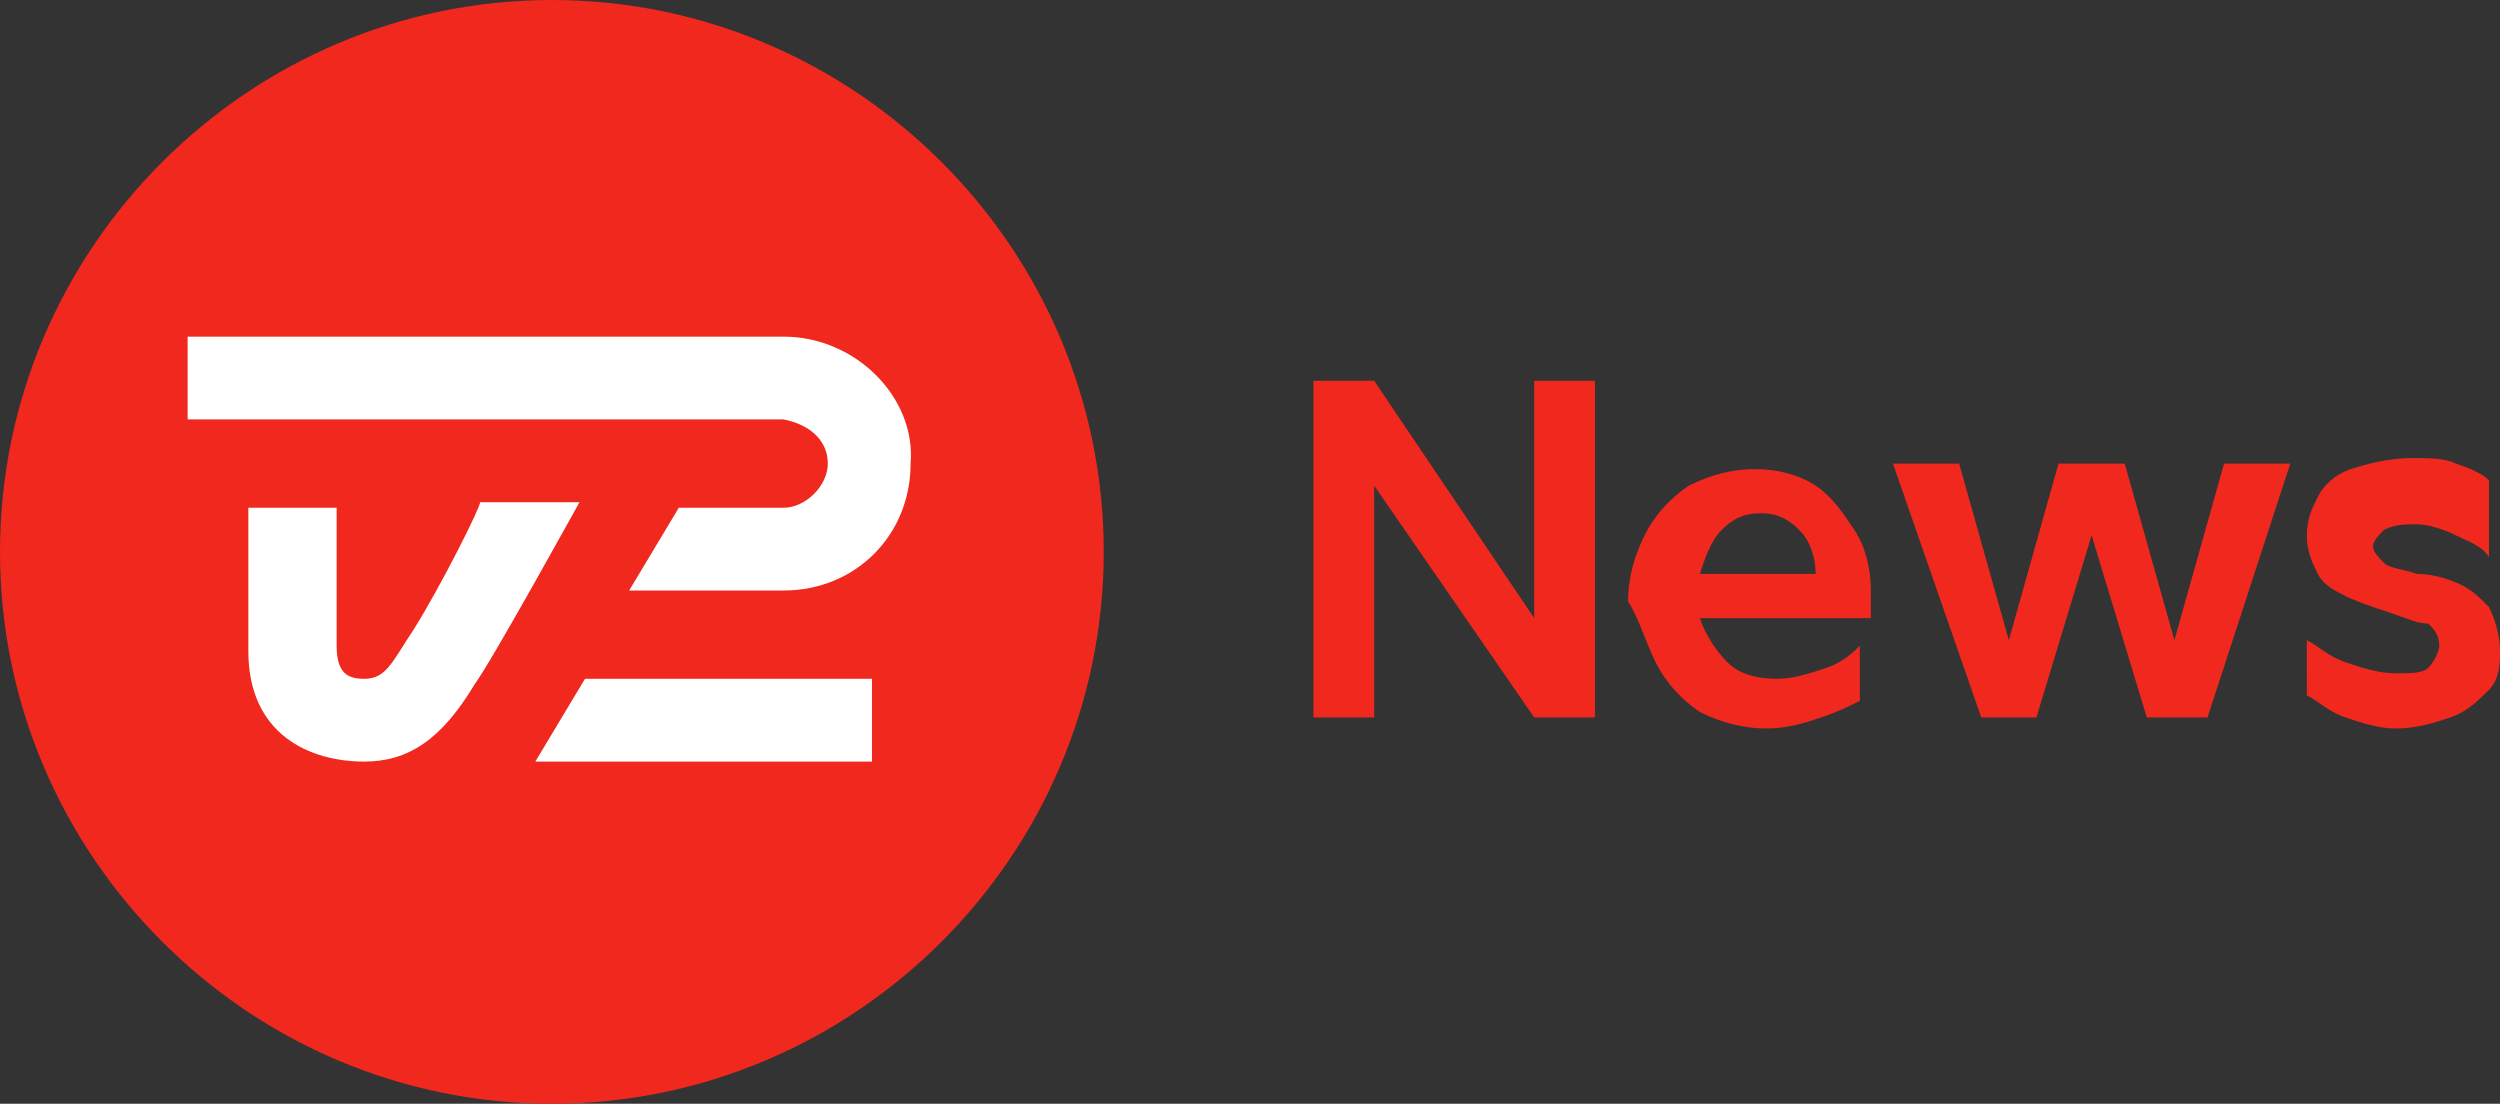 <?xml version="1.0" encoding="utf-8"?>
<!-- Generator: Adobe Illustrator 27.2.0, SVG Export Plug-In . SVG Version: 6.00 Build 0)  -->
<svg version="1.1" id="Layer_1" xmlns="http://www.w3.org/2000/svg" xmlns:xlink="http://www.w3.org/1999/xlink" x="0px" y="0px"
	 viewBox="0 0 45.3 20" style="enable-background:new 0 0 45.3 20;" xml:space="preserve">
<rect x="0" y="0" width="45.3" height="20" fill="#333333" stroke="none"/>
<style type="text/css">
	.st0{fill-rule:evenodd;clip-rule:evenodd;fill:#F0281E;}
	.st1{fill:#F0281E;}
	.st2{fill:#FFFFFF;}
</style>
<path class="st0" d="M24.9,6.9h-1.1v6.1h1.1V8.8l2.9,4.2h1.1V6.9h-1.1v4.3L24.9,6.9z M30,12c0.2,0.4,0.5,0.7,0.8,0.9
	c0.4,0.2,0.8,0.3,1.2,0.3c0.4,0,0.7-0.1,1-0.2c0.3-0.1,0.5-0.2,0.7-0.3v-1c-0.1,0.1-0.3,0.3-0.6,0.4c-0.3,0.1-0.6,0.2-0.9,0.2
	c-0.4,0-0.7-0.1-0.9-0.3c-0.2-0.2-0.4-0.5-0.5-0.8h3.1c0-0.2,0-0.4,0-0.5c0-0.4-0.1-0.8-0.3-1.1c-0.2-0.3-0.4-0.6-0.7-0.8
	c-0.3-0.2-0.7-0.3-1.1-0.3c-0.4,0-0.8,0.1-1.2,0.3c-0.3,0.2-0.6,0.5-0.8,0.9c-0.2,0.4-0.3,0.8-0.3,1.2C29.7,11.2,29.8,11.6,30,12z
	 M32.6,9.6c0.2,0.2,0.3,0.5,0.3,0.8h-2.1c0.1-0.3,0.2-0.6,0.4-0.8c0.2-0.2,0.4-0.3,0.7-0.3C32.2,9.3,32.4,9.4,32.6,9.6z M34.3,8.4
	h1.2l0.9,3.2l0.9-3.2h1.2l0.9,3.2l0.9-3.2h1.2l-1.5,4.6h-1.1l-1-3.3l-1,3.3h-1L34.3,8.4z M41.8,12.6c0.2,0.1,0.4,0.3,0.7,0.4
	c0.3,0.1,0.6,0.2,0.9,0.2c0.4,0,0.7-0.1,1-0.2c0.3-0.1,0.5-0.3,0.7-0.5c0.2-0.2,0.2-0.5,0.2-0.7c0-0.3-0.1-0.6-0.2-0.8
	c-0.2-0.2-0.3-0.3-0.5-0.4c-0.2-0.1-0.5-0.2-0.8-0.2c-0.3-0.1-0.5-0.1-0.6-0.2c-0.1-0.1-0.2-0.2-0.2-0.3c0-0.1,0.1-0.2,0.2-0.3
	c0.2-0.1,0.4-0.1,0.6-0.1c0.2,0,0.5,0.1,0.7,0.2c0.2,0.1,0.5,0.2,0.6,0.4V8.7c-0.1-0.1-0.3-0.2-0.6-0.3c-0.2-0.1-0.5-0.1-0.8-0.1
	c-0.4,0-0.8,0.1-1.1,0.2c-0.3,0.1-0.5,0.3-0.6,0.5c-0.1,0.2-0.2,0.4-0.2,0.7c0,0.3,0.1,0.5,0.2,0.7c0.1,0.2,0.3,0.3,0.5,0.4
	c0.2,0.1,0.5,0.2,0.8,0.3c0.3,0.1,0.5,0.2,0.7,0.2c0.1,0.1,0.2,0.2,0.2,0.4c0,0.1-0.1,0.3-0.2,0.4c-0.1,0.1-0.3,0.1-0.6,0.1
	c-0.3,0-0.6-0.1-0.9-0.2c-0.3-0.1-0.5-0.3-0.7-0.4V12.6z"/>
<path class="st1" d="M10,20c5.5,0,10-4.5,10-10c0-5.5-4.5-10-10-10C4.5,0,0,4.5,0,10C0,15.5,4.5,20,10,20z"/>
<path class="st2" d="M7.5,11.4c-0.4,0.6-0.5,0.9-0.9,0.9c-0.3,0-0.5-0.1-0.5-0.6c0-0.5,0-2.5,0-2.5H4.5v2.6c0,1.5,1.1,2,2.1,2
	c0.8,0,1.4-0.4,2-1.4c0.3-0.4,1.9-3.3,1.9-3.3H8.7C8.7,9.2,8,10.6,7.5,11.4z"/>
<path class="st2" d="M15.8,13.8H9.7l0.9-1.5h5.2V13.8z"/>
<path class="st2" d="M14.2,6.1H3.4v1.5h10.8C14.7,7.7,15,8,15,8.4c0,0.4-0.4,0.8-0.8,0.8c-0.9,0-1.9,0-1.9,0l-0.9,1.5
	c0,0,1.8,0,2.8,0c1.3,0,2.3-1,2.3-2.3C16.6,7.2,15.5,6.1,14.2,6.1z"/>
</svg>
